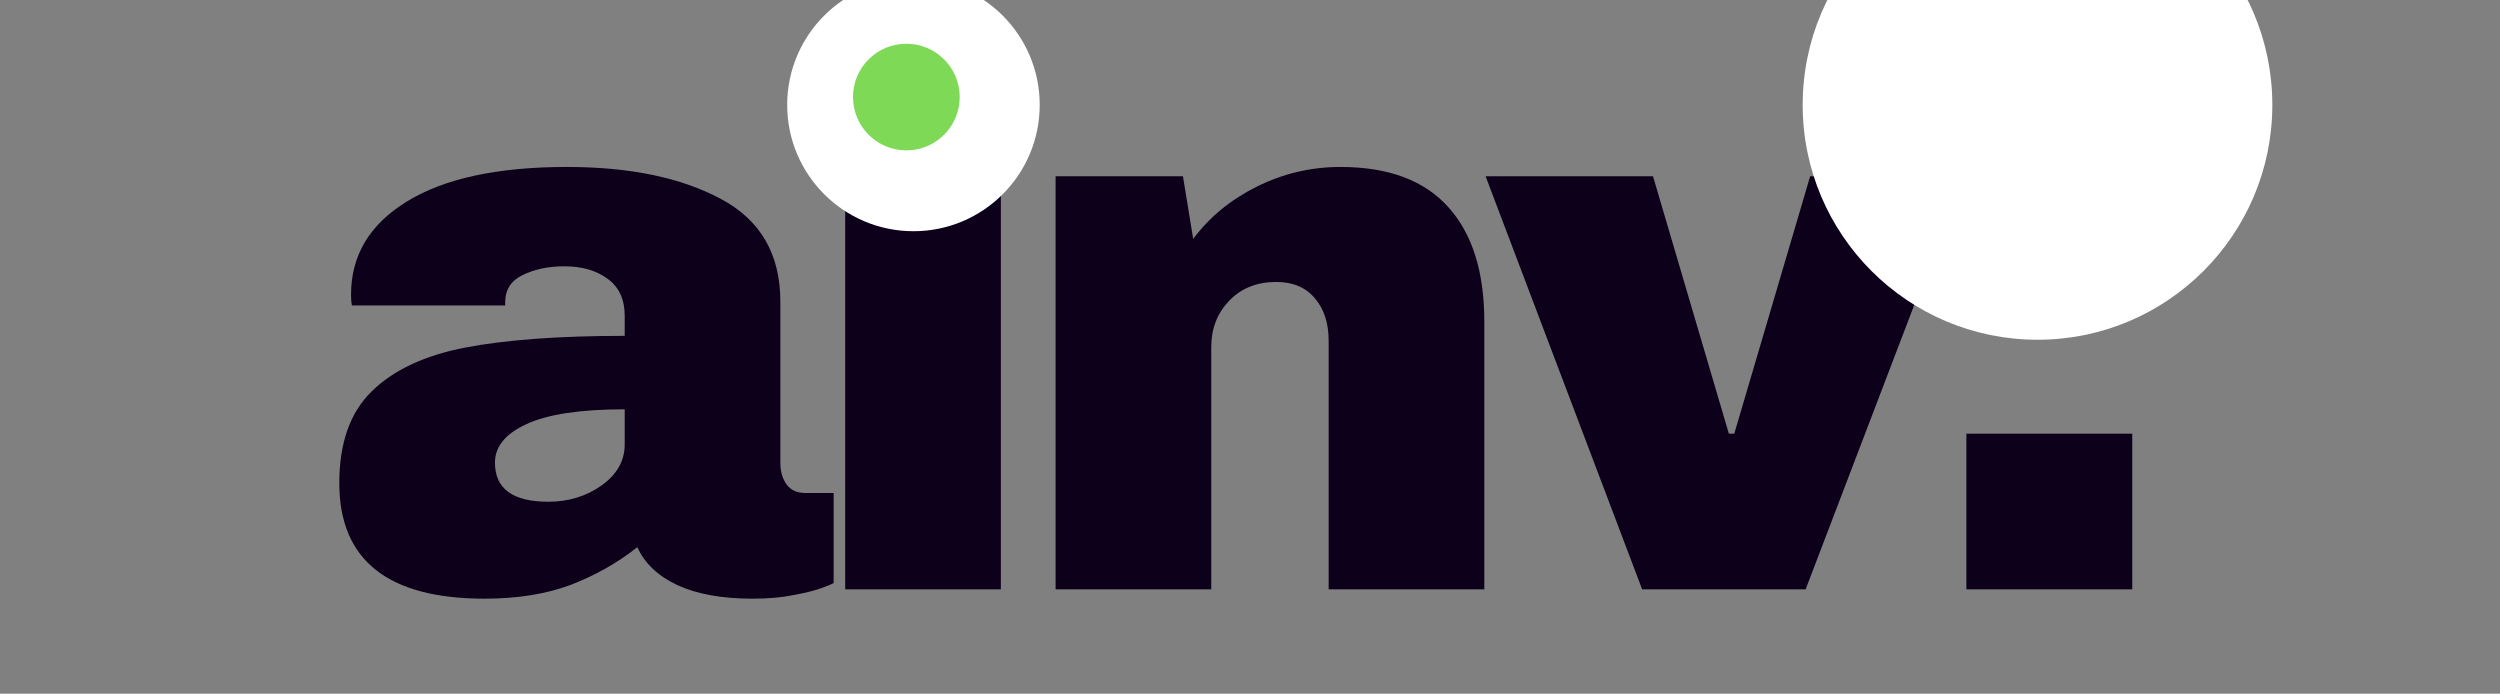 <svg xmlns="http://www.w3.org/2000/svg" xmlns:xlink="http://www.w3.org/1999/xlink" width="173" zoomAndPan="magnify" viewBox="0 0 129.75 36" height="48" preserveAspectRatio="xMidYMid meet" version="1.0"><rect x="0" y="0" width="129.75" height="36" fill="#808080" stroke="none"/><defs><g/><clipPath id="99bd7d631e"><path d="M 93.559 0 L 117.934 0 L 117.934 17.633 L 93.559 17.633 Z M 93.559 0 " clip-rule="nonzero"/></clipPath><clipPath id="65e7eb1317"><path d="M 105.746 -6.742 C 99.016 -6.742 93.559 -1.289 93.559 5.445 C 93.559 12.176 99.016 17.633 105.746 17.633 C 112.477 17.633 117.934 12.176 117.934 5.445 C 117.934 -1.289 112.477 -6.742 105.746 -6.742 Z M 105.746 -6.742 " clip-rule="nonzero"/></clipPath><clipPath id="9d28b23d55"><path d="M 40.855 0 L 53.961 0 L 53.961 12 L 40.855 12 Z M 40.855 0 " clip-rule="nonzero"/></clipPath><clipPath id="38ef87ea4e"><path d="M 47.41 -1.109 C 43.789 -1.109 40.855 1.824 40.855 5.445 C 40.855 9.062 43.789 12 47.41 12 C 51.027 12 53.961 9.062 53.961 5.445 C 53.961 1.824 51.027 -1.109 47.41 -1.109 Z M 47.41 -1.109 " clip-rule="nonzero"/></clipPath><clipPath id="96152daf1c"><path d="M 44.27 2.27 L 49.809 2.27 L 49.809 7.805 L 44.27 7.805 Z M 44.27 2.27 " clip-rule="nonzero"/></clipPath><clipPath id="6e17e694d6"><path d="M 47.039 2.27 C 45.512 2.27 44.27 3.508 44.27 5.035 C 44.27 6.566 45.512 7.805 47.039 7.805 C 48.566 7.805 49.809 6.566 49.809 5.035 C 49.809 3.508 48.566 2.27 47.039 2.27 Z M 47.039 2.27 " clip-rule="nonzero"/></clipPath></defs><g fill="#0d001b" fill-opacity="1"><g transform="translate(16.391, 30.587)"><g><path d="M 13.031 -21.922 C 16.301 -21.922 18.961 -21.367 21.016 -20.266 C 23.078 -19.172 24.109 -17.395 24.109 -14.938 L 24.109 -6.578 C 24.109 -6.117 24.219 -5.738 24.438 -5.438 C 24.656 -5.145 24.977 -5 25.406 -5 L 26.875 -5 L 26.875 -0.328 C 26.789 -0.273 26.578 -0.188 26.234 -0.062 C 25.898 0.062 25.422 0.18 24.797 0.297 C 24.18 0.422 23.469 0.484 22.656 0.484 C 21.082 0.484 19.785 0.25 18.766 -0.219 C 17.754 -0.695 17.062 -1.352 16.688 -2.188 C 15.656 -1.375 14.504 -0.723 13.234 -0.234 C 11.961 0.242 10.473 0.484 8.766 0.484 C 3.734 0.484 1.219 -1.516 1.219 -5.516 C 1.219 -7.598 1.781 -9.188 2.906 -10.281 C 4.031 -11.383 5.645 -12.141 7.75 -12.547 C 9.863 -12.953 12.625 -13.156 16.031 -13.156 L 16.031 -14.203 C 16.031 -15.047 15.738 -15.68 15.156 -16.109 C 14.57 -16.547 13.82 -16.766 12.906 -16.766 C 12.07 -16.766 11.348 -16.613 10.734 -16.312 C 10.129 -16.02 9.828 -15.547 9.828 -14.891 L 9.828 -14.734 L 1.875 -14.734 C 1.844 -14.867 1.828 -15.055 1.828 -15.297 C 1.828 -17.328 2.789 -18.938 4.719 -20.125 C 6.656 -21.32 9.426 -21.922 13.031 -21.922 Z M 16.031 -9.344 C 13.727 -9.344 12.031 -9.086 10.938 -8.578 C 9.844 -8.078 9.297 -7.41 9.297 -6.578 C 9.297 -5.223 10.219 -4.547 12.062 -4.547 C 13.113 -4.547 14.035 -4.828 14.828 -5.391 C 15.629 -5.961 16.031 -6.672 16.031 -7.516 Z M 16.031 -9.344 "/></g></g></g><g fill="#0d001b" fill-opacity="1"><g transform="translate(41.147, 30.587)"><g><path d="M 2.719 -23.953 L 2.719 -29.438 L 10.797 -29.438 L 10.797 -23.953 Z M 2.719 0 L 2.719 -21.438 L 10.797 -21.438 L 10.797 0 Z M 2.719 0 "/></g></g></g><g fill="#0d001b" fill-opacity="1"><g transform="translate(52.348, 30.587)"><g><path d="M 17.219 -21.922 C 19.707 -21.922 21.57 -21.227 22.812 -19.844 C 24.062 -18.469 24.688 -16.484 24.688 -13.891 L 24.688 0 L 16.609 0 L 16.609 -12.906 C 16.609 -13.82 16.367 -14.555 15.891 -15.109 C 15.422 -15.672 14.754 -15.953 13.891 -15.953 C 12.879 -15.953 12.062 -15.625 11.438 -14.969 C 10.82 -14.32 10.516 -13.523 10.516 -12.578 L 10.516 0 L 2.438 0 L 2.438 -21.438 L 9.047 -21.438 L 9.578 -18.188 C 10.422 -19.32 11.523 -20.227 12.891 -20.906 C 14.254 -21.582 15.695 -21.922 17.219 -21.922 Z M 17.219 -21.922 "/></g></g></g><g fill="#0d001b" fill-opacity="1"><g transform="translate(77.103, 30.587)"><g><path d="M 8.125 0 L 0 -21.438 L 8.688 -21.438 L 12.625 -8.078 L 12.906 -8.078 L 16.844 -21.438 L 24.797 -21.438 L 16.609 0 Z M 8.125 0 "/></g></g></g><g fill="#0d001b" fill-opacity="1"><g transform="translate(99.586, 30.587)"><g><path d="M 2.469 0 L 2.469 -8.078 L 11.078 -8.078 L 11.078 0 Z M 2.469 0 "/></g></g></g><g clip-path="url(#99bd7d631e)"><g clip-path="url(#65e7eb1317)"><path fill="#ffffff" d="M 93.559 -6.742 L 117.934 -6.742 L 117.934 17.633 L 93.559 17.633 Z M 93.559 -6.742 " fill-opacity="1" fill-rule="nonzero"/></g></g><g clip-path="url(#9d28b23d55)"><g clip-path="url(#38ef87ea4e)"><path fill="#ffffff" d="M 40.855 -1.109 L 53.961 -1.109 L 53.961 12 L 40.855 12 Z M 40.855 -1.109 " fill-opacity="1" fill-rule="nonzero"/></g></g><g clip-path="url(#96152daf1c)"><g clip-path="url(#6e17e694d6)"><path fill="#7ed957" d="M 44.27 2.27 L 49.809 2.27 L 49.809 7.805 L 44.27 7.805 Z M 44.27 2.27 " fill-opacity="1" fill-rule="nonzero"/></g></g></svg>